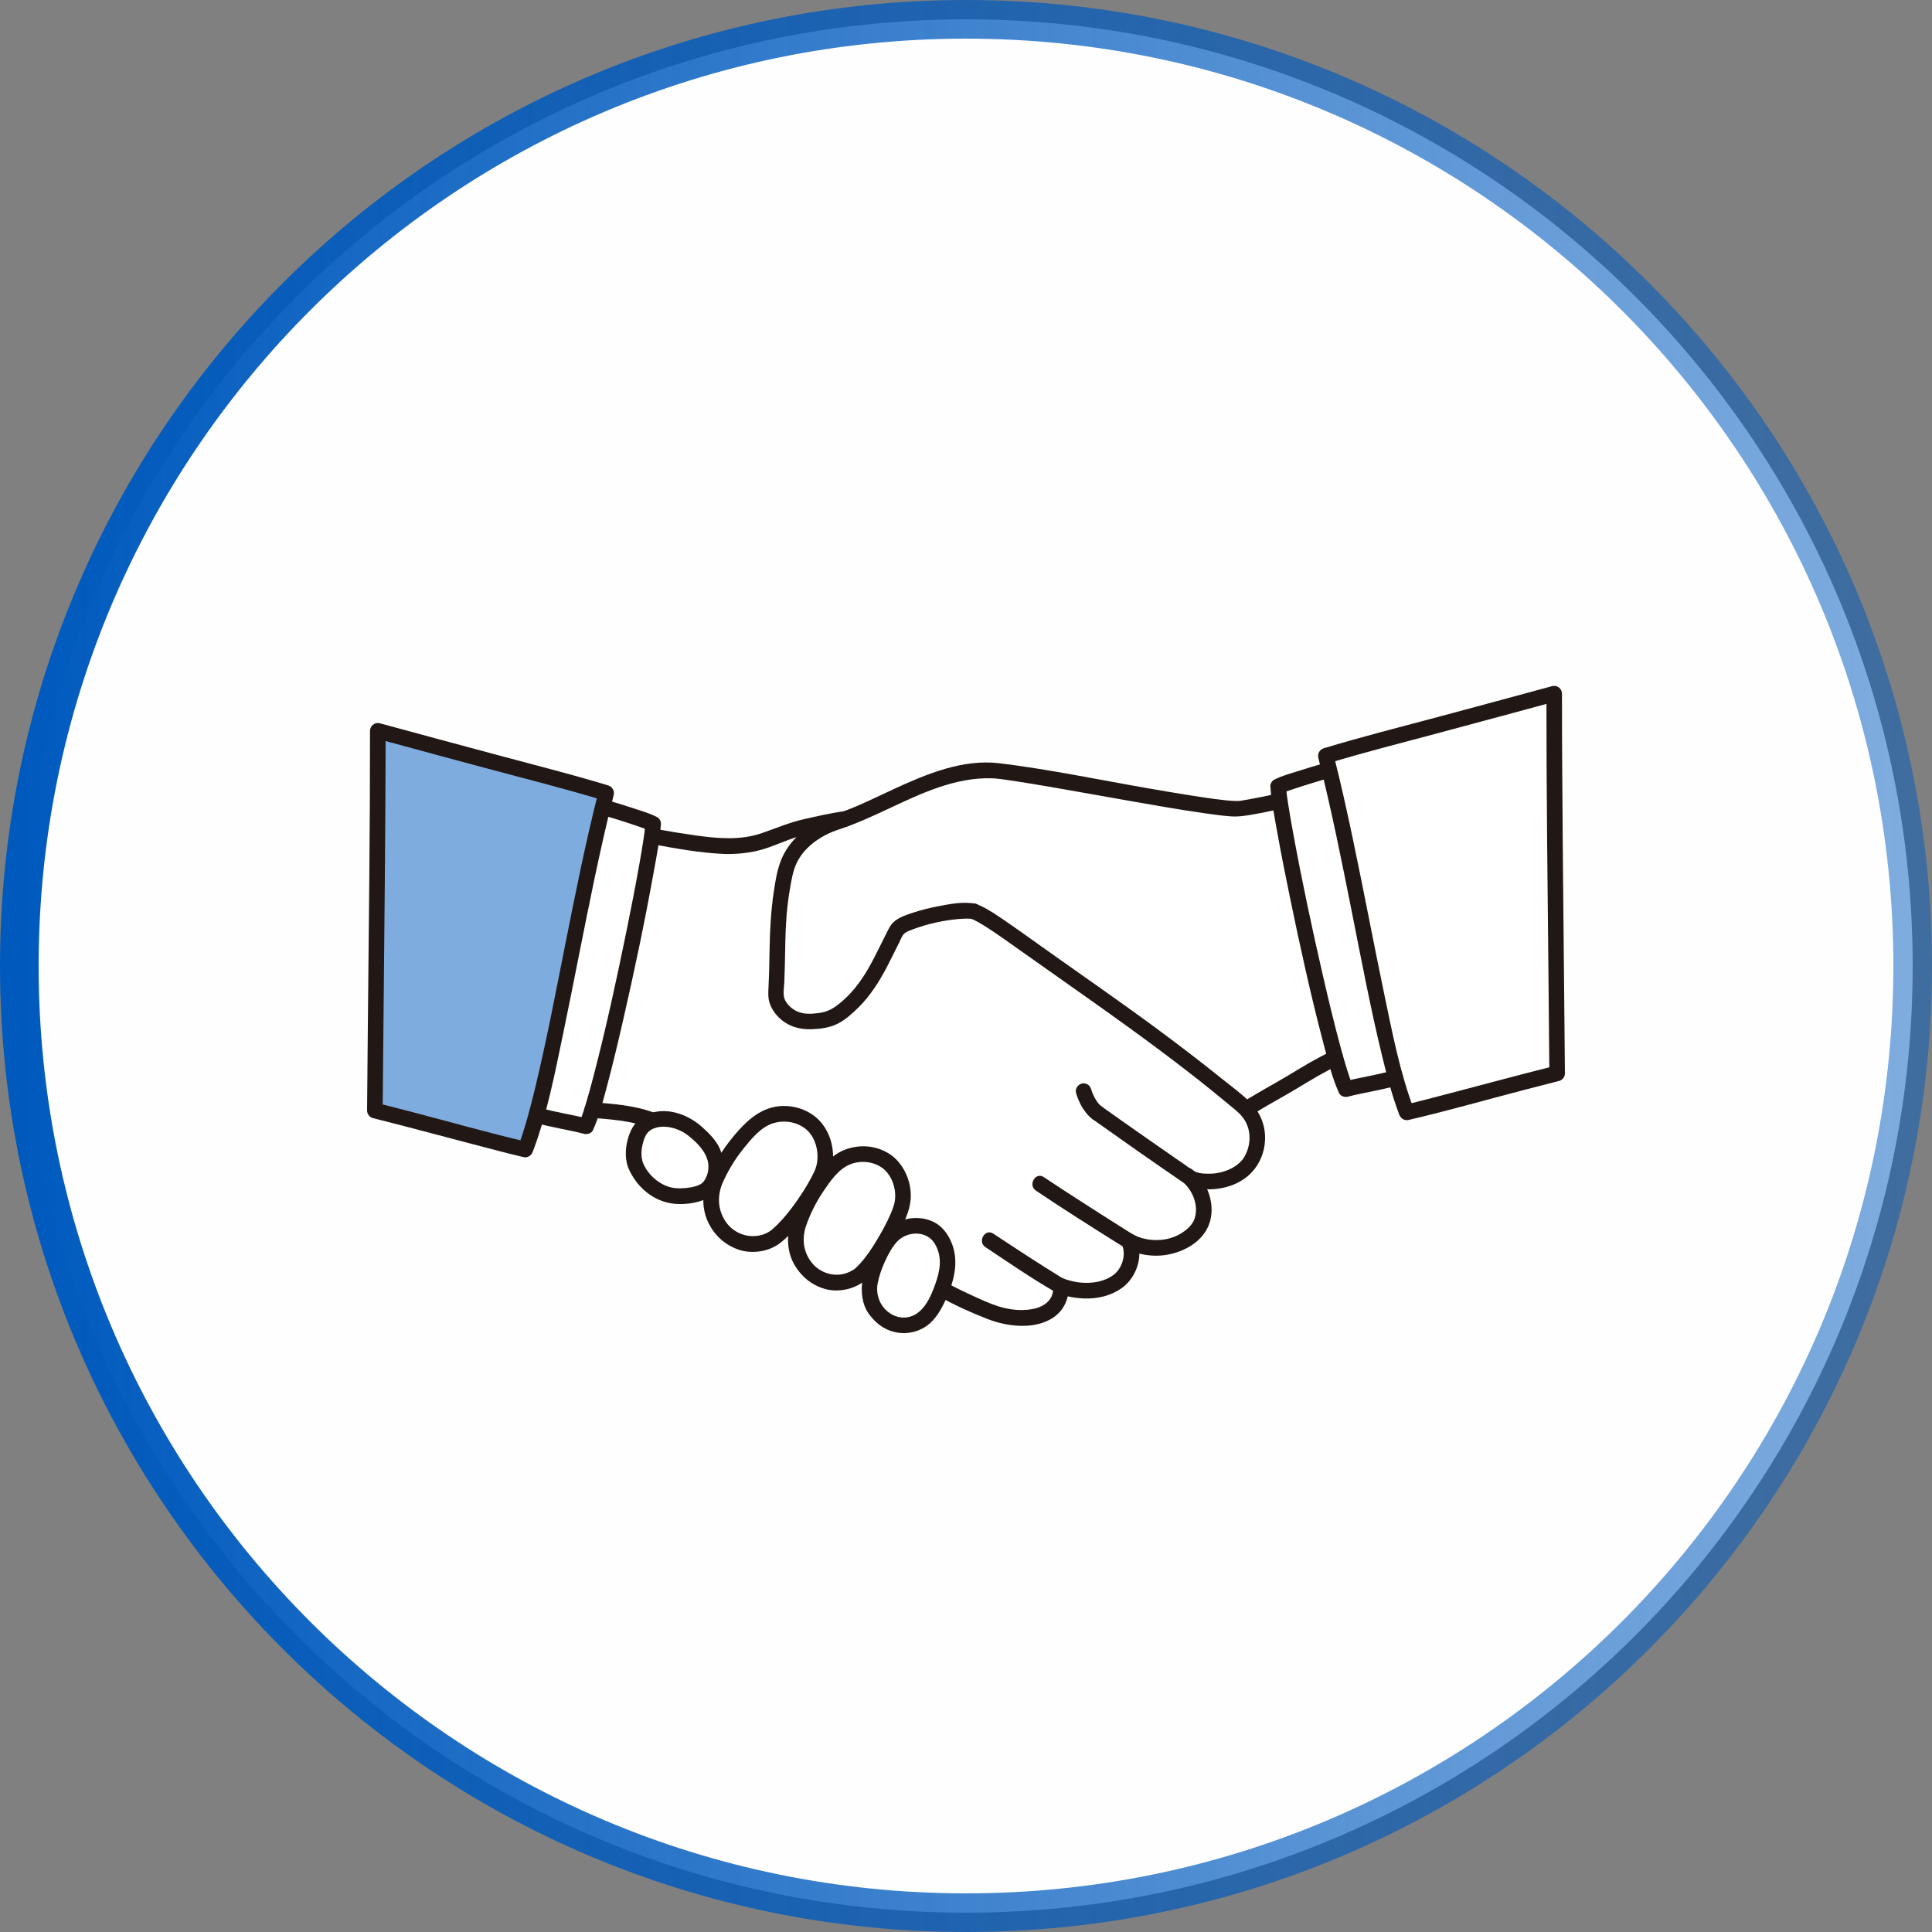 <svg width="200" height="200" viewBox="0 0 200 200" fill="none" xmlns="http://www.w3.org/2000/svg">
<rect x="0" y="0" width="200" height="200" fill="#808080" stroke="none"/>
<path d="M100 198C154.124 198 198 154.124 198 100C198 45.876 154.124 2 100 2C45.876 2 2 45.876 2 100C2 154.124 45.876 198 100 198Z" fill="#FEFEFE" stroke="url(#paint0_linear_455_353)" stroke-width="4"/>
<g clip-path="url(#clip0_455_353)">
<path d="M89.237 84.12C88.674 84.365 88.116 84.593 87.564 84.797C87.547 84.799 87.538 84.8 87.538 84.8C86.22 84.965 84.358 85.408 83.009 85.711C81.2 86.117 79.561 86.999 78.215 87.317C77.412 87.507 76.008 87.626 75.183 87.624C73.542 87.621 69.659 86.992 67.768 86.642L67.471 86.587C66.695 92.162 63.189 108.895 61.295 114.941C62.004 114.998 63.067 115.091 64.541 115.26C65.428 115.362 66.394 115.625 67.241 115.908C67.347 115.944 67.453 115.982 67.557 116.024C67.557 116.024 77.055 120.442 80.04 122.488C83.323 124.739 97.575 133.516 97.575 133.516C98.769 134.191 101.68 135.558 103.045 136.013C104.436 136.477 106.253 136.619 107.655 136.19C109.057 135.76 109.747 134.725 109.813 133.665L109.778 133.122C111.06 133.667 113.958 134.175 115.956 132.49C116.862 131.726 117.399 129.99 117.001 128.889L116.917 128.536C118.762 129.567 122.043 129.615 123.965 127.289C125.049 125.978 124.768 123.413 123.129 121.909C123.193 121.953 123.257 121.996 123.319 122.038C126.09 122.944 128.641 121.663 129.487 120.238C130.292 118.881 130.644 116.637 128.991 114.868C130.557 113.847 132.511 112.84 134.156 111.822C135.489 110.998 136.831 110.209 138.249 109.556C136.308 102.686 133.275 88.306 132.493 82.948C131.315 83.227 129.995 83.493 128.471 83.736C126.416 84.111 108.294 80.374 103.072 79.811C98.078 79.494 93.499 82.267 89.237 84.12V84.12Z" fill="white"/>
<path d="M74.016 122.28C74.733 120.597 75.712 119.102 76.926 117.736C77.588 116.992 78.29 116.252 79.173 115.797C80.657 115.032 82.577 115.221 83.885 116.26C85.193 117.299 85.704 119.266 85.304 120.884C84.905 122.501 81.85 127.097 80.002 128.249C79.02 128.861 77.525 128.986 76.46 128.536C75.16 127.987 74.5 127.252 73.914 125.963C73.465 124.974 73.529 123.423 74.016 122.28Z" fill="white"/>
<path d="M82.635 126.801C83.193 125.118 84.02 123.597 85.084 122.182C85.664 121.41 86.282 120.639 87.099 120.129C88.471 119.272 90.339 119.3 91.684 120.198C93.03 121.096 93.679 122.955 93.421 124.548C93.164 126.141 90.58 130.823 88.887 132.084C87.988 132.754 86.555 132.994 85.491 132.645C84.193 132.219 83.496 131.563 82.829 130.365C82.316 129.446 82.256 127.943 82.635 126.801Z" fill="white"/>
<path d="M90.063 132.741C90.323 131.293 91.393 128.771 92.545 127.748C93.549 126.857 95.107 126.681 96.318 127.258C97.529 127.835 98.132 129.539 98.109 130.878C98.086 132.217 97.062 135.096 95.821 136.333C95.162 136.99 94.013 137.359 93.098 137.199C91.982 137.005 91.332 136.548 90.643 135.645C90.114 134.951 89.886 133.724 90.063 132.741H90.063Z" fill="white"/>
<path d="M65.779 120.616C65.365 119.539 65.707 117.656 66.39 116.808C67.492 115.438 69.924 115.769 71.236 116.599C72.204 117.209 73.487 118.579 73.772 119.251C74.64 121.077 73.781 122.679 73.139 123.179C72.385 123.766 70.538 123.96 69.597 123.81C67.983 123.552 66.416 122.273 65.779 120.616V120.616Z" fill="white"/>
<path d="M134.495 80.667C135.533 80.335 136.708 79.982 137.506 79.751C137.506 79.751 137.543 79.74 137.61 79.72C140.169 90.184 142.31 103.645 144.482 111.593C144.386 111.62 144.336 111.635 144.336 111.635C142.98 112.047 140.886 112.364 139.315 112.779C137.557 108.939 132.579 85.407 132.314 81.443C132.586 81.297 133.475 80.992 134.495 80.667Z" fill="white"/>
<path d="M55.589 115.175C57.736 107.199 59.857 93.926 62.386 83.579C62.455 83.591 62.493 83.597 62.493 83.597C64.075 84.055 67.039 85 67.614 85.316C67.349 89.28 62.442 112.785 60.684 116.625C59.114 116.21 57.019 115.893 55.664 115.482C55.664 115.482 55.613 115.466 55.518 115.438C55.541 115.351 55.565 115.263 55.589 115.175Z" fill="white"/>
<path d="M38.875 75.623C46.603 77.742 59.462 81.117 62.75 82.121C59.58 94.524 57.062 111.98 54.382 119.03C51.677 118.402 43.415 116.269 38.547 115.048" fill="#005ABE" fill-opacity="0.5"/>
<path d="M161.122 71.777C153.395 73.896 140.536 77.272 137.248 78.276C140.418 90.679 142.936 108.134 145.616 115.185C148.32 114.556 156.583 112.423 161.451 111.202" fill="white"/>
<path d="M101.003 93.559C99.712 93.298 98.266 93.591 96.997 93.839C96.215 93.991 95.439 94.182 94.682 94.428C93.949 94.667 93.038 94.935 92.471 95.486C92.145 95.804 91.96 96.224 91.757 96.624C91.542 97.049 91.331 97.476 91.119 97.903C90.739 98.668 90.356 99.433 89.933 100.176C89.106 101.629 88.099 102.96 86.77 103.988C86.107 104.501 85.559 104.767 84.717 104.876C83.995 104.968 83.239 105 82.608 104.739C81.935 104.461 81.226 103.829 81.136 103.063C81.084 102.622 81.172 102.138 81.19 101.695C81.213 101.141 81.231 100.586 81.244 100.032C81.287 98.288 81.285 96.54 81.424 94.8C81.497 93.883 81.611 92.971 81.766 92.064C81.93 91.097 82.091 90.064 82.546 89.185C83.386 87.562 85.103 86.436 86.794 85.883C88.538 85.312 90.204 84.551 91.864 83.773C95.279 82.172 98.866 80.434 102.729 80.571C102.979 80.58 103.226 80.604 103.474 80.634C103.565 80.646 103.656 80.657 103.746 80.669C103.794 80.675 103.841 80.681 103.889 80.687C103.95 80.695 103.927 80.692 103.821 80.678C103.861 80.683 103.9 80.689 103.94 80.695C104.407 80.76 104.873 80.829 105.338 80.901C106.512 81.083 107.683 81.281 108.853 81.482C111.601 81.955 114.344 82.452 117.09 82.935C119.606 83.376 122.123 83.82 124.652 84.181C125.536 84.307 126.424 84.432 127.315 84.503C128.174 84.572 128.937 84.451 129.792 84.298C130.77 84.124 131.742 83.924 132.709 83.698C133.719 83.462 133.291 81.9 132.28 82.136C131.263 82.373 130.239 82.582 129.21 82.763C128.92 82.814 128.629 82.858 128.339 82.909C128.04 82.961 128.499 82.917 128.344 82.909C128.242 82.904 128.135 82.92 128.032 82.919C127.313 82.915 126.592 82.817 125.88 82.727C125.772 82.713 125.664 82.699 125.556 82.684C125.34 82.656 125.671 82.7 125.535 82.681C125.477 82.674 125.42 82.666 125.363 82.658C125.084 82.619 124.806 82.579 124.528 82.538C123.953 82.452 123.379 82.362 122.805 82.27C121.463 82.054 120.124 81.826 118.786 81.593C113.694 80.708 108.607 79.64 103.474 79.013C99.715 78.554 95.979 80.096 92.635 81.634C90.921 82.422 89.231 83.28 87.463 83.941C86.573 84.274 85.664 84.53 84.813 84.962C83.938 85.406 83.118 85.994 82.424 86.689C81.668 87.447 81.098 88.323 80.745 89.336C80.401 90.32 80.241 91.375 80.089 92.404C79.819 94.232 79.713 96.066 79.675 97.912C79.656 98.828 79.643 99.744 79.616 100.66C79.599 101.214 79.578 101.769 79.55 102.323C79.525 102.836 79.505 103.337 79.671 103.834C79.984 104.772 80.707 105.561 81.569 106.026C82.36 106.453 83.231 106.576 84.118 106.541C84.991 106.508 85.909 106.374 86.7 105.981C87.504 105.581 88.253 104.9 88.888 104.271C90.118 103.054 91.041 101.575 91.84 100.046C92.27 99.224 92.672 98.389 93.09 97.561C93.249 97.247 93.388 96.792 93.682 96.585C93.968 96.385 94.291 96.283 94.605 96.167C96.056 95.628 97.632 95.285 99.155 95.144C99.454 95.116 99.755 95.096 100.056 95.095C100.173 95.094 100.29 95.096 100.406 95.103C100.467 95.106 100.527 95.112 100.587 95.118C100.359 95.095 100.524 95.111 100.576 95.121C101.002 95.207 101.446 94.998 101.567 94.556C101.676 94.156 101.433 93.646 101.004 93.559H101.003Z" fill="#211715"/>
<path d="M100.574 95.121C100.644 95.147 100.862 95.254 100.592 95.123C100.656 95.154 100.722 95.181 100.787 95.212C100.946 95.287 101.102 95.371 101.257 95.457C101.63 95.665 101.993 95.894 102.352 96.128C103.469 96.856 104.554 97.636 105.641 98.408C109.302 101.011 112.993 103.572 116.634 106.203C118.679 107.682 120.707 109.186 122.704 110.729C123.696 111.495 124.679 112.272 125.653 113.061C126.146 113.46 126.636 113.862 127.124 114.267C127.612 114.672 128.139 115.065 128.554 115.552C129.612 116.796 129.554 118.606 128.744 119.873C128.365 120.465 127.612 120.95 126.91 121.199C126.445 121.363 125.962 121.469 125.469 121.492C124.92 121.518 124.188 121.516 123.68 121.271C123.36 121.117 123.059 120.851 122.765 120.649C122.359 120.37 121.954 120.09 121.549 119.809C120.633 119.175 119.718 118.537 118.804 117.898C117.183 116.764 115.562 115.627 113.95 114.48C113.594 114.228 113.053 114.417 112.847 114.771C112.611 115.177 112.78 115.626 113.136 115.88C116.213 118.067 119.304 120.236 122.418 122.369C122.873 122.681 123.29 122.872 123.84 122.98C124.463 123.101 125.105 123.153 125.739 123.094C126.85 122.991 127.964 122.642 128.875 121.981C130.413 120.863 131.167 118.952 130.913 117.065C130.764 115.962 130.246 114.955 129.468 114.164C128.549 113.23 127.441 112.437 126.421 111.617C124.304 109.913 122.145 108.261 119.961 106.643C115.959 103.68 111.856 100.858 107.801 97.969C106.497 97.041 105.199 96.104 103.875 95.204C103.134 94.7 102.38 94.179 101.566 93.798C101.381 93.711 101.193 93.63 101.001 93.559C100.593 93.408 100.119 93.728 100.01 94.125C99.887 94.577 100.163 94.97 100.573 95.121L100.574 95.121Z" fill="#211715"/>
<path d="M97.168 134.183C98.784 135.091 100.503 135.873 102.229 136.543C104.227 137.318 106.89 137.656 108.827 136.525C109.886 135.906 110.519 134.851 110.617 133.633C110.653 133.197 110.222 132.823 109.812 132.823C109.346 132.823 109.041 133.196 109.006 133.633C108.93 134.573 108.116 135.212 107.188 135.446C105.953 135.757 104.587 135.619 103.382 135.24C102.445 134.946 101.542 134.526 100.651 134.115C99.749 133.699 98.848 133.271 97.981 132.784C97.074 132.275 96.261 133.674 97.167 134.183L97.168 134.183Z" fill="#211715"/>
<path d="M67.553 87.391C69.913 87.827 72.322 88.266 74.721 88.389C75.94 88.451 77.241 88.346 78.429 88.066C79.92 87.716 81.293 86.968 82.774 86.571C84.325 86.155 85.945 85.785 87.537 85.579C87.969 85.522 88.343 85.246 88.343 84.768C88.343 84.374 87.972 83.902 87.537 83.958C86.079 84.148 84.646 84.478 83.213 84.803C81.69 85.148 80.29 85.76 78.817 86.262C76.601 87.018 74.234 86.794 71.961 86.475C70.631 86.289 69.303 86.073 67.982 85.829C67.554 85.75 67.113 85.947 66.99 86.395C66.883 86.788 67.123 87.312 67.553 87.391Z" fill="#211715"/>
<path d="M129.919 115.204C131.34 114.327 132.817 113.547 134.246 112.683C135.69 111.81 137.125 110.934 138.657 110.22C139.052 110.036 139.151 109.464 138.946 109.112C138.709 108.704 138.24 108.636 137.843 108.821C136.312 109.535 134.876 110.411 133.432 111.284C132.004 112.148 130.527 112.928 129.106 113.805C128.223 114.349 129.032 115.751 129.919 115.204Z" fill="#211715"/>
<path d="M107.241 123.255C110.036 125.133 112.884 126.939 115.737 128.727C116.422 129.156 117.098 129.546 117.886 129.756C118.717 129.977 119.6 130.044 120.454 129.944C122.322 129.725 124.37 128.69 125.117 126.854C125.928 124.862 125.062 122.391 123.44 121.083C123.101 120.81 122.632 120.75 122.301 121.083C122.019 121.366 121.96 121.954 122.301 122.229C123.463 123.165 124.119 124.765 123.662 126.161C123.463 126.771 122.863 127.323 122.221 127.705C121.59 128.08 120.862 128.303 120.135 128.354C119.368 128.408 118.673 128.329 117.946 128.081C117.404 127.897 116.846 127.513 116.304 127.173C114.859 126.265 113.422 125.345 111.987 124.421C110.672 123.574 109.354 122.729 108.055 121.856C107.19 121.275 106.383 122.678 107.241 123.255Z" fill="#211715"/>
<path d="M102.018 129.107C104.324 130.636 106.618 132.224 109.01 133.613C109.944 134.155 111.115 134.366 112.177 134.414C113.62 134.479 115.105 134.127 116.265 133.237C117.566 132.24 118.308 130.239 117.777 128.642C117.45 127.658 115.893 128.08 116.223 129.073C116.544 130.038 116.111 131.333 115.303 131.951C114.352 132.678 113.13 132.867 111.965 132.781C111.501 132.747 111.014 132.651 110.538 132.506C110.449 132.479 110.36 132.45 110.273 132.419C110.232 132.404 109.971 132.298 110.135 132.37C109.992 132.307 109.858 132.233 109.724 132.151C108.635 131.483 107.556 130.798 106.483 130.104C105.261 129.313 104.045 128.512 102.831 127.708C101.963 127.132 101.154 128.534 102.017 129.107H102.018Z" fill="#211715"/>
<path d="M61.294 115.719C63.343 115.882 65.404 116.028 67.342 116.773C67.749 116.929 68.226 116.6 68.333 116.207C68.458 115.75 68.178 115.367 67.77 115.21C65.706 114.416 63.478 114.273 61.294 114.099C60.86 114.064 60.488 114.496 60.488 114.909C60.488 115.376 60.859 115.685 61.294 115.719V115.719Z" fill="#211715"/>
<path d="M51.288 78.105C47.299 77.032 43.309 75.965 39.324 74.874C38.819 74.736 38.304 75.128 38.304 75.655C38.309 85.856 38.178 96.057 38.079 106.257C38.051 109.158 38.023 112.059 38 114.961C37.997 115.309 38.252 115.657 38.592 115.742C42.977 116.843 47.338 118.04 51.717 119.168C52.532 119.378 53.348 119.588 54.168 119.779C54.623 119.885 54.999 119.637 55.159 119.213C56.63 115.327 57.429 111.159 58.276 107.102C59.392 101.76 60.397 96.397 61.522 91.057C62.139 88.128 62.788 85.205 63.528 82.305C63.638 81.873 63.388 81.437 62.965 81.308C59.106 80.133 55.182 79.153 51.288 78.105C50.285 77.835 49.857 79.398 50.86 79.668C54.754 80.716 58.677 81.696 62.536 82.871L61.973 81.874C60.63 87.141 59.568 92.478 58.507 97.808C57.511 102.81 56.565 107.829 55.359 112.785C54.867 114.807 54.342 116.835 53.605 118.783L54.597 118.217C50.574 117.279 46.593 116.141 42.596 115.098C41.405 114.787 40.214 114.479 39.02 114.179L39.612 114.96C39.696 104.512 39.831 94.064 39.892 83.616C39.907 80.962 39.917 78.308 39.916 75.655L38.896 76.436C42.88 77.527 46.871 78.594 50.86 79.668C51.863 79.938 52.291 78.375 51.288 78.105Z" fill="#211715"/>
<path d="M62.279 84.346C63.245 84.626 64.206 84.926 65.162 85.241C65.608 85.388 66.054 85.537 66.495 85.697C66.67 85.76 66.844 85.827 67.018 85.894C67.223 85.974 66.877 85.825 67.049 85.906C67.102 85.932 67.155 85.956 67.207 85.983L66.808 85.284C66.791 85.525 66.765 85.766 66.736 86.006C66.728 86.076 66.718 86.146 66.709 86.216C66.681 86.442 66.735 86.039 66.702 86.273C66.676 86.455 66.65 86.638 66.623 86.821C66.495 87.675 66.351 88.528 66.2 89.379C65.789 91.706 65.334 94.026 64.862 96.341C63.833 101.384 62.742 106.422 61.442 111.401C61.181 112.403 60.91 113.403 60.608 114.393C60.494 114.767 60.375 115.14 60.246 115.509C60.192 115.665 60.135 115.82 60.075 115.974C60.05 116.041 60.021 116.106 59.995 116.174C60.063 115.995 60.042 116.064 59.988 116.185L60.898 115.812C59.236 115.38 57.523 115.159 55.877 114.669C54.88 114.372 54.455 115.935 55.448 116.231C57.095 116.721 58.808 116.942 60.469 117.375C60.785 117.457 61.232 117.327 61.379 117.003C62.01 115.613 62.391 114.099 62.785 112.629C63.409 110.308 63.965 107.968 64.502 105.625C65.654 100.597 66.72 95.543 67.637 90.466C67.945 88.757 68.299 87.021 68.419 85.284C68.437 85.015 68.255 84.709 68.02 84.585C67.296 84.203 66.471 83.971 65.698 83.715C64.706 83.387 63.709 83.076 62.706 82.784C61.704 82.493 61.282 84.058 62.278 84.347L62.279 84.346Z" fill="#211715"/>
<path d="M149.141 75.822C153.13 74.749 157.121 73.681 161.105 72.591L160.085 71.81C160.08 81.992 160.21 92.174 160.31 102.356C160.338 105.276 160.365 108.195 160.389 111.115L160.981 110.334C156.595 111.435 152.234 112.632 147.856 113.76C147.04 113.97 146.224 114.18 145.404 114.371L146.396 114.937C144.925 111.05 144.126 106.883 143.279 102.825C142.163 97.484 141.158 92.12 140.033 86.781C139.416 83.852 138.767 80.929 138.027 78.028L137.465 79.025C141.324 77.85 145.247 76.87 149.141 75.822C150.142 75.553 149.717 73.989 148.712 74.259C144.818 75.307 140.895 76.287 137.036 77.462C136.614 77.591 136.363 78.025 136.473 78.459C137.817 83.726 138.879 89.063 139.94 94.393C140.936 99.395 141.882 104.414 143.088 109.37C143.58 111.391 144.105 113.42 144.842 115.367C145.001 115.79 145.374 116.04 145.833 115.933C149.856 114.995 153.836 113.857 157.833 112.814C159.024 112.503 160.215 112.195 161.409 111.895C161.749 111.81 162.004 111.463 162.001 111.114C161.916 100.642 161.781 90.17 161.72 79.697C161.705 77.068 161.695 74.438 161.696 71.809C161.696 71.281 161.181 70.889 160.676 71.028C156.692 72.118 152.701 73.186 148.712 74.259C147.711 74.528 148.136 76.092 149.141 75.821V75.822Z" fill="#211715"/>
<path d="M137.293 78.938C136.277 79.233 135.264 79.54 134.257 79.862C133.476 80.111 132.64 80.333 131.908 80.712C131.673 80.834 131.491 81.144 131.509 81.411C131.612 82.9 131.905 84.388 132.166 85.854C132.584 88.2 133.048 90.538 133.529 92.872C134.579 97.962 135.692 103.048 137.018 108.073C137.468 109.776 137.889 111.546 138.62 113.156C138.768 113.48 139.21 113.611 139.53 113.528C141.191 113.095 142.904 112.875 144.551 112.384C145.543 112.089 145.121 110.525 144.122 110.822C142.476 111.312 140.762 111.533 139.102 111.965L140.012 112.338C139.992 112.295 139.978 112.232 139.949 112.195C140.093 112.379 139.992 112.302 139.951 112.197C139.898 112.061 139.847 111.926 139.797 111.789C139.682 111.468 139.576 111.143 139.474 110.818C139.211 109.982 138.974 109.138 138.746 108.292C138.126 105.999 137.571 103.689 137.035 101.375C135.875 96.362 134.799 91.323 133.871 86.261C133.686 85.247 133.506 84.232 133.348 83.213C133.316 83.005 133.284 82.797 133.254 82.588C133.242 82.501 133.23 82.414 133.218 82.327C133.195 82.171 133.239 82.504 133.209 82.256C133.174 81.975 133.14 81.694 133.121 81.411L132.722 82.111C132.766 82.087 132.821 82.051 132.87 82.041C132.661 82.085 132.831 82.058 132.889 82.036C133.056 81.975 133.222 81.912 133.39 81.853C133.855 81.691 134.323 81.539 134.791 81.39C135.764 81.08 136.741 80.784 137.721 80.5C138.715 80.212 138.293 78.648 137.292 78.938L137.293 78.938Z" fill="#211715"/>
<path d="M74.714 122.656C75.285 121.332 76.02 120.074 76.926 118.952C77.739 117.944 78.708 116.719 79.979 116.298C81.109 115.925 82.43 116.103 83.378 116.849C84.217 117.51 84.621 118.636 84.632 119.682C84.636 120.122 84.576 120.547 84.427 120.961C84.415 120.993 84.339 121.19 84.37 121.114C84.395 121.052 84.312 121.244 84.292 121.289C84.198 121.493 84.097 121.693 83.992 121.891C83.516 122.791 82.963 123.651 82.374 124.48C81.789 125.302 81.158 126.1 80.44 126.81C80.286 126.962 80.127 127.107 79.964 127.249C79.934 127.275 79.903 127.301 79.872 127.326C79.769 127.409 79.957 127.264 79.855 127.339C79.78 127.395 79.703 127.449 79.624 127.499C79.141 127.806 78.571 127.949 78.003 127.962C76.824 127.989 75.688 127.368 75.058 126.367C74.292 125.151 74.253 123.79 74.794 122.463C74.959 122.058 74.615 121.572 74.231 121.466C73.769 121.339 73.406 121.626 73.24 122.032C72.642 123.498 72.647 125.203 73.354 126.623C73.992 127.905 75.019 128.833 76.359 129.33C77.699 129.826 79.443 129.619 80.61 128.781C81.519 128.13 82.263 127.267 82.949 126.39C83.72 125.403 84.437 124.372 85.064 123.287C85.565 122.418 86.048 121.506 86.185 120.5C86.385 119.031 86.018 117.494 85.103 116.323C84.156 115.112 82.601 114.467 81.085 114.488C79.149 114.515 77.696 115.638 76.453 117.025C75.166 118.46 74.087 120.063 73.322 121.838C73.149 122.239 73.204 122.707 73.611 122.947C73.951 123.147 74.539 123.06 74.714 122.656V122.656Z" fill="#211715"/>
<path d="M83.413 126.984C83.858 125.665 84.489 124.426 85.268 123.275C85.96 122.253 86.792 121.042 87.968 120.549C89.027 120.105 90.328 120.208 91.278 120.865C92.13 121.455 92.612 122.543 92.665 123.562C92.686 123.963 92.656 124.343 92.543 124.727C92.441 125.078 92.294 125.445 92.185 125.694C91.777 126.62 91.295 127.515 90.771 128.38C90.269 129.209 89.739 130.017 89.106 130.729C88.985 130.865 88.86 130.997 88.73 131.123C88.666 131.185 88.6 131.244 88.534 131.304C88.499 131.335 88.462 131.366 88.425 131.395C88.523 131.316 88.44 131.385 88.386 131.42C87.926 131.713 87.422 131.903 86.875 131.949C85.76 132.043 84.649 131.531 83.973 130.635C83.163 129.563 83.01 128.26 83.412 126.984C83.727 125.988 82.171 125.561 81.858 126.553C81.406 127.986 81.481 129.656 82.258 130.96C82.971 132.157 83.995 133.008 85.333 133.411C86.727 133.83 88.379 133.49 89.51 132.584C90.341 131.919 90.986 131.001 91.574 130.122C92.233 129.138 92.825 128.104 93.336 127.034C93.772 126.121 94.189 125.183 94.269 124.162C94.382 122.734 93.873 121.236 92.921 120.175C91.912 119.051 90.295 118.527 88.814 118.693C87.925 118.793 87.075 119.09 86.354 119.631C85.609 120.189 85.031 120.892 84.471 121.63C83.34 123.124 82.458 124.774 81.858 126.553C81.524 127.543 83.081 127.968 83.412 126.984H83.413Z" fill="#211715"/>
<path d="M90.841 132.924C90.989 132.135 91.256 131.36 91.588 130.632C91.925 129.892 92.317 129.123 92.876 128.526C93.915 127.415 95.954 127.363 96.773 128.753C97.592 130.144 97.314 131.544 96.814 132.951C96.311 134.366 95.521 136.156 93.852 136.379C93.012 136.49 92.179 136.118 91.611 135.513C90.962 134.821 90.689 133.87 90.841 132.924C90.911 132.493 90.73 132.052 90.279 131.928C89.894 131.822 89.357 132.059 89.287 132.494C89.098 133.673 89.227 135.03 89.949 136.022C90.61 136.931 91.473 137.62 92.577 137.885C93.773 138.172 95.059 137.923 96.043 137.17C96.855 136.549 97.406 135.601 97.834 134.685C98.697 132.836 99.317 130.739 98.546 128.748C98.132 127.682 97.447 126.801 96.368 126.372C95.253 125.928 93.977 126.014 92.901 126.521C91.806 127.036 91.078 128.102 90.526 129.144C89.975 130.186 89.507 131.329 89.288 132.494C89.208 132.923 89.407 133.368 89.851 133.49C90.244 133.599 90.761 133.356 90.842 132.924H90.841Z" fill="#211715"/>
<path d="M66.559 120.369C66.321 119.706 66.382 118.955 66.574 118.258C66.754 117.607 66.998 117.123 67.591 116.852C68.678 116.358 70.215 116.765 71.172 117.501C72.308 118.374 73.585 119.668 73.299 121.241C73.242 121.559 73.129 121.856 72.962 122.131C72.819 122.366 72.689 122.495 72.492 122.604C71.979 122.888 71.17 122.993 70.521 123.013C69.721 123.037 69.067 122.899 68.306 122.423C67.545 121.947 66.895 121.211 66.559 120.369C66.397 119.963 66.02 119.678 65.567 119.803C65.184 119.909 64.841 120.391 65.004 120.799C65.817 122.836 67.664 124.443 69.889 124.621C70.818 124.695 71.857 124.58 72.733 124.255C73.641 123.917 74.246 123.302 74.62 122.406C75.1 121.252 75.008 120.01 74.503 118.882C74.129 118.049 73.413 117.328 72.746 116.725C71.326 115.441 69.339 114.65 67.424 115.199C66.296 115.523 65.559 116.33 65.154 117.411C64.769 118.441 64.627 119.747 65.004 120.799C65.152 121.211 65.553 121.488 65.996 121.365C66.391 121.256 66.707 120.782 66.559 120.369Z" fill="#211715"/>
<path d="M113.949 114.48L113.925 114.462L114.088 114.588C113.897 114.44 113.733 114.265 113.584 114.074L113.71 114.238C113.447 113.893 113.241 113.508 113.073 113.108L113.154 113.302C113.078 113.117 113.009 112.93 112.951 112.739C112.892 112.541 112.76 112.36 112.581 112.255C112.408 112.153 112.153 112.11 111.96 112.173C111.553 112.305 111.267 112.735 111.397 113.17C111.531 113.615 111.715 114.053 111.936 114.461C112.085 114.736 112.262 114.987 112.454 115.232C112.652 115.485 112.88 115.686 113.135 115.879C113.291 115.997 113.577 116.01 113.756 115.961C113.943 115.909 114.146 115.764 114.238 115.589C114.336 115.401 114.386 115.173 114.319 114.964L114.238 114.771C114.166 114.649 114.07 114.552 113.948 114.48H113.949Z" fill="#211715"/>
</g>
<defs>
<linearGradient id="paint0_linear_455_353" x1="2" y1="100" x2="198" y2="100" gradientUnits="userSpaceOnUse">
<stop stop-color="#005ABE"/>
<stop offset="1" stop-color="#005ABE" stop-opacity="0.5"/>
</linearGradient>
<clipPath id="clip0_455_353">
<rect width="124" height="67" fill="white" transform="translate(38 71)"/>
</clipPath>
</defs>
</svg>
